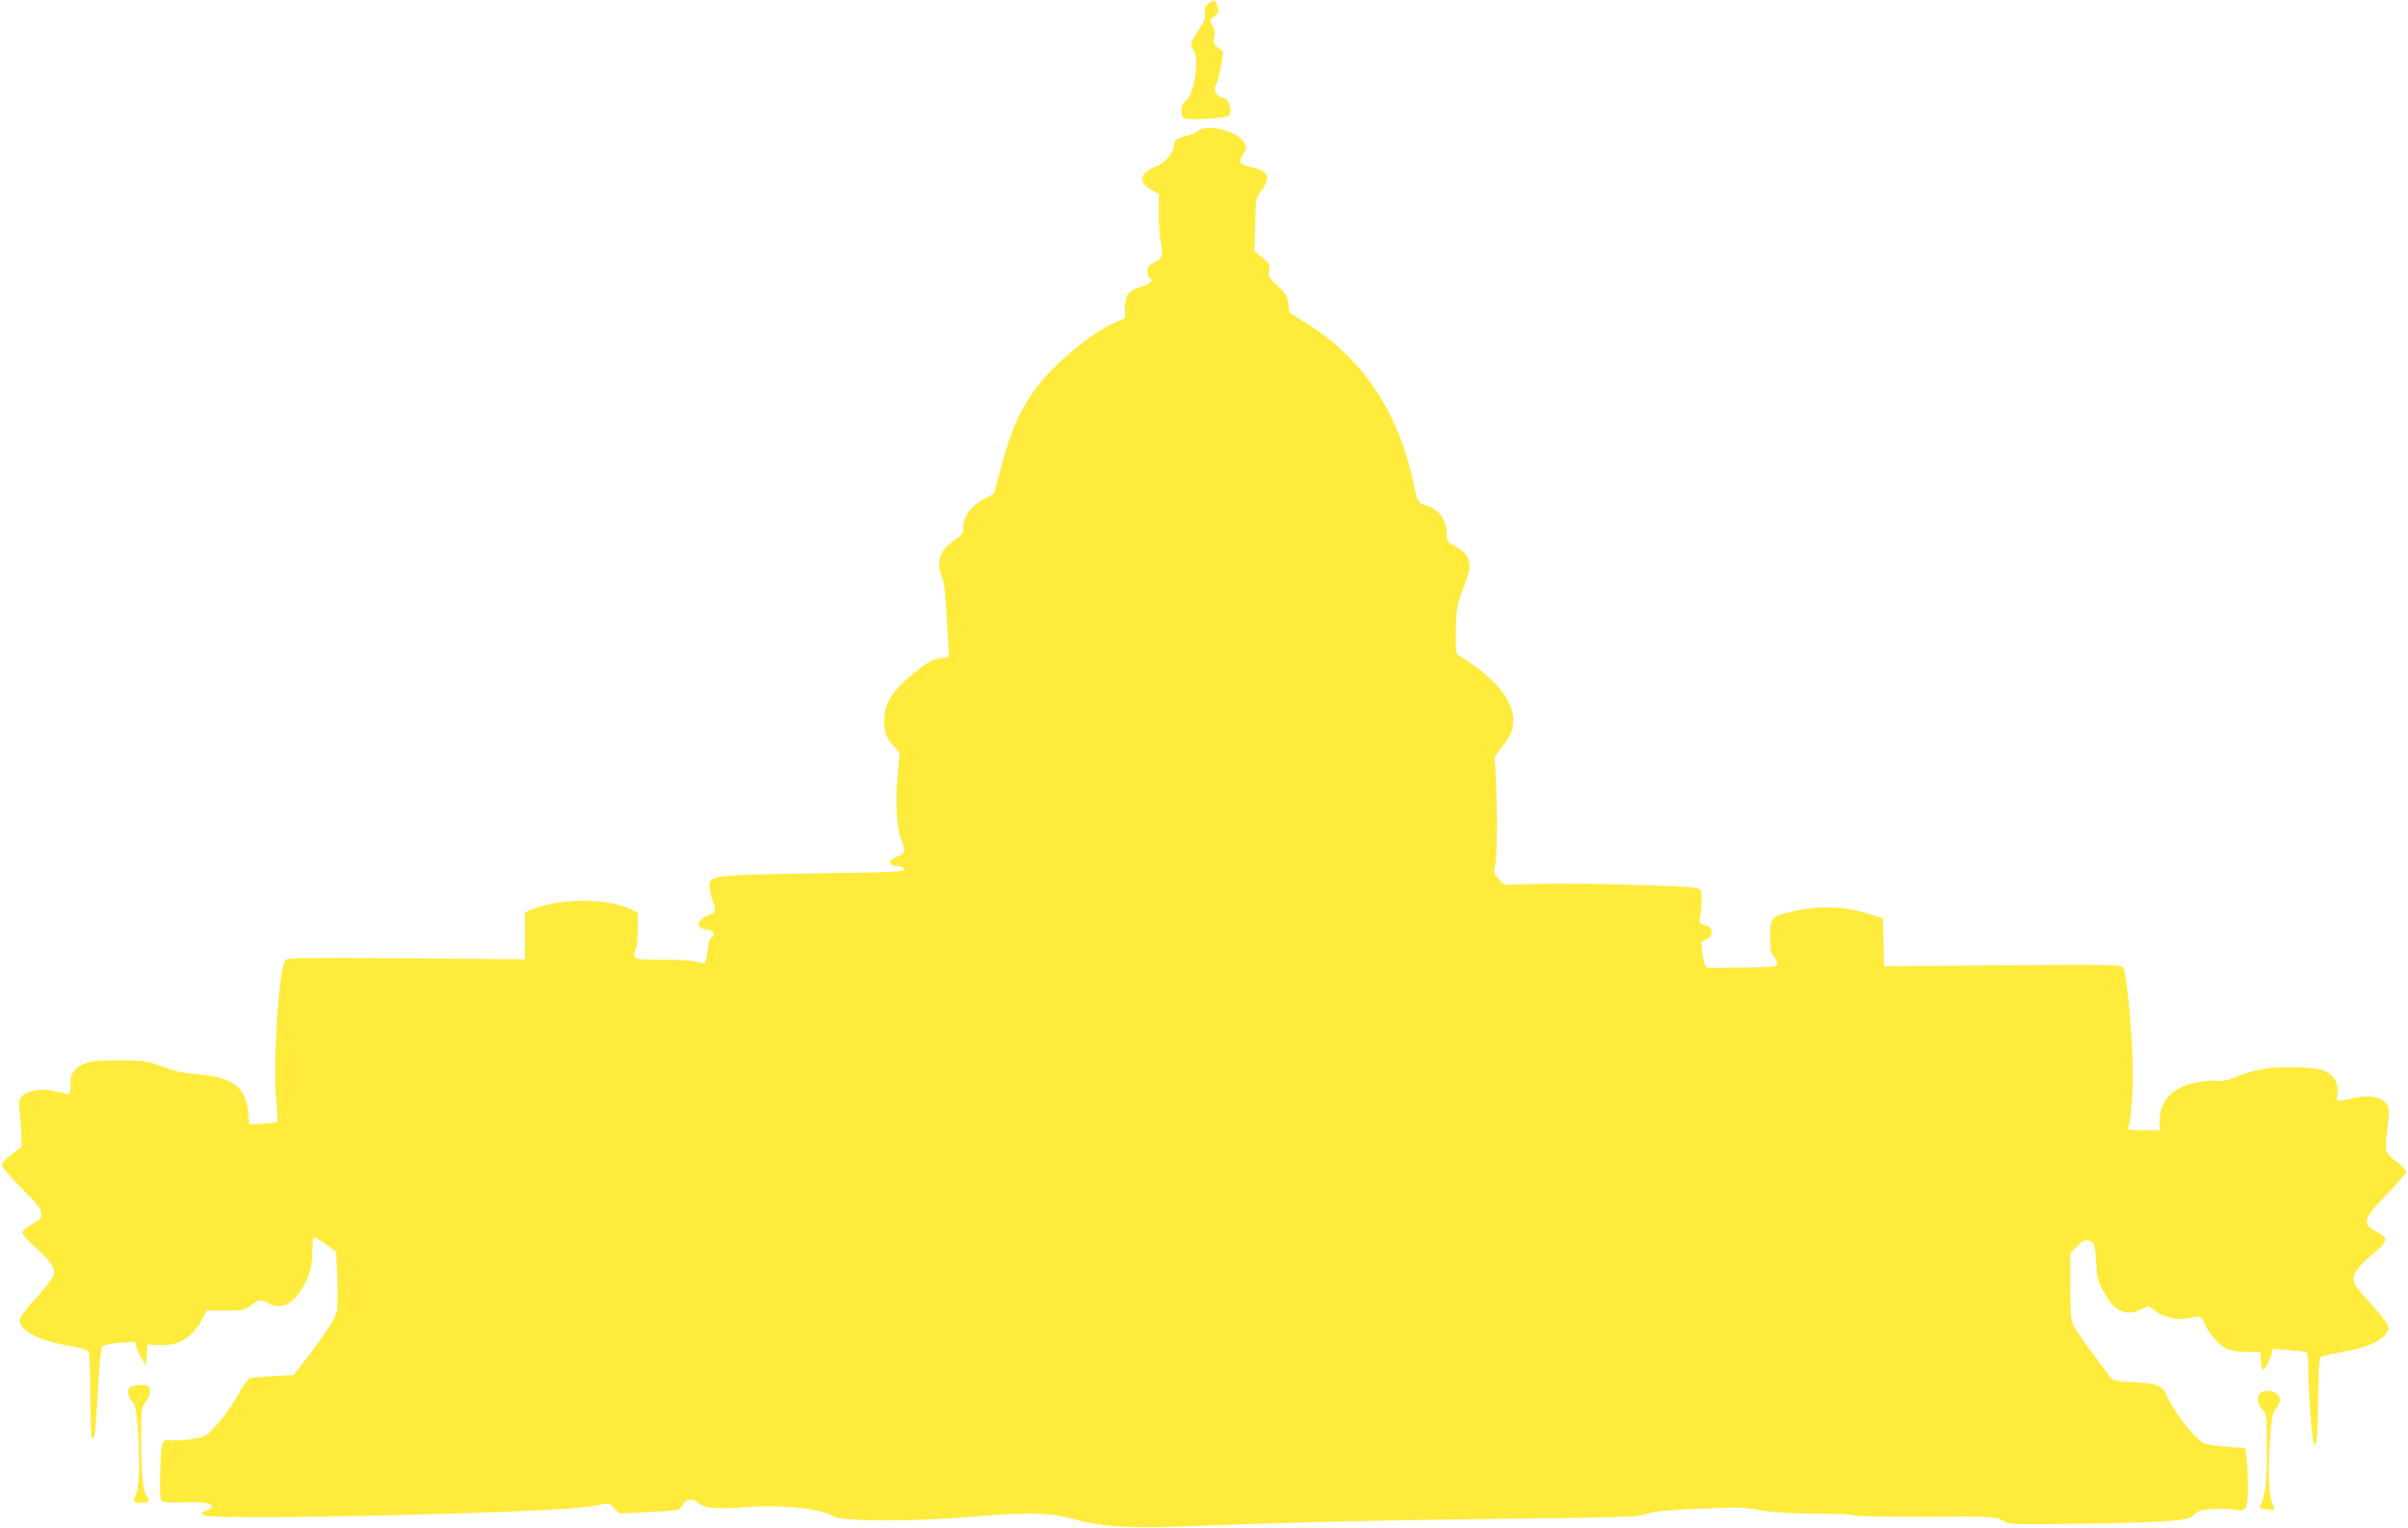 <?xml version="1.0" standalone="no"?>
<!DOCTYPE svg PUBLIC "-//W3C//DTD SVG 20010904//EN"
 "http://www.w3.org/TR/2001/REC-SVG-20010904/DTD/svg10.dtd">
<svg version="1.0" xmlns="http://www.w3.org/2000/svg"
 width="1280pt" height="812pt" viewBox="0 0 1280 812"
 preserveAspectRatio="xMidYMid meet">
<g transform="translate(0,812) scale(0.1,-0.1)"
fill="#ffeb3b" stroke="none">
<path d="M6421 8099 c-17 -16 -21 -28 -16 -49 5 -23 -2 -42 -34 -91 -46 -70
-47 -77 -26 -105 32 -43 4 -235 -40 -267 -28 -21 -35 -76 -12 -95 14 -12 213
-2 235 12 28 17 6 96 -28 96 -10 0 -26 10 -34 21 -13 19 -13 26 -2 48 8 14 19
60 26 100 l12 75 -27 22 c-24 19 -27 26 -21 58 5 25 2 43 -10 62 -17 25 -17
26 11 48 24 20 27 26 18 51 -12 37 -24 40 -52 14z"/>
<path d="M6369 7424 c-9 -8 -36 -20 -60 -25 -52 -12 -69 -25 -69 -52 0 -37
-48 -94 -94 -111 -88 -34 -98 -84 -26 -125 l40 -22 0 -107 c0 -59 5 -127 11
-152 14 -62 5 -89 -36 -106 -29 -12 -35 -20 -35 -44 0 -16 5 -32 10 -35 24
-15 7 -35 -45 -49 -67 -20 -85 -44 -85 -114 l0 -53 -47 -20 c-136 -58 -348
-237 -442 -374 -78 -112 -122 -217 -175 -419 l-32 -120 -44 -23 c-81 -43 -120
-96 -120 -162 0 -24 -9 -36 -46 -62 -80 -55 -100 -111 -67 -194 14 -36 19 -91
36 -390 2 -37 0 -40 -24 -41 -52 -2 -79 -15 -151 -73 -122 -96 -168 -168 -168
-260 0 -63 13 -98 52 -138 l30 -31 -12 -134 c-12 -144 -3 -278 26 -346 19 -45
14 -58 -31 -76 -47 -20 -46 -44 3 -48 25 -2 37 -8 37 -18 0 -13 -59 -16 -450
-21 -432 -6 -529 -11 -567 -31 -23 -11 -22 -48 1 -116 19 -55 16 -63 -25 -76
-12 -4 -29 -15 -39 -26 -15 -16 -15 -22 -5 -35 7 -8 23 -15 35 -15 32 0 52
-25 30 -38 -11 -6 -19 -29 -24 -70 -4 -34 -10 -65 -14 -69 -4 -4 -22 -1 -40 5
-20 7 -92 12 -181 12 -126 0 -147 2 -153 16 -3 9 -1 25 5 35 7 11 12 58 12
109 l0 91 -42 19 c-135 59 -377 57 -525 -5 l-33 -14 0 -125 0 -124 -627 5
c-521 4 -631 3 -645 -8 -34 -28 -69 -547 -50 -744 6 -60 8 -113 4 -117 -4 -3
-38 -8 -77 -10 l-70 -3 -5 60 c-12 136 -84 191 -265 205 -75 6 -122 16 -190
41 -86 31 -97 33 -230 34 -153 0 -197 -9 -236 -51 -19 -20 -24 -36 -24 -77 0
-29 -4 -52 -10 -52 -5 0 -34 6 -63 14 -73 18 -146 10 -178 -20 -25 -23 -26
-27 -19 -94 5 -38 8 -95 9 -125 l1 -54 -52 -40 c-31 -22 -53 -47 -53 -57 0
-11 47 -66 105 -124 86 -86 105 -110 105 -134 0 -25 -7 -34 -50 -57 -31 -17
-50 -34 -50 -45 0 -10 32 -46 71 -81 78 -69 104 -108 95 -144 -4 -13 -42 -63
-85 -112 -102 -114 -109 -127 -84 -161 31 -43 121 -81 239 -101 60 -10 110
-24 115 -32 5 -7 9 -113 9 -235 0 -122 4 -224 9 -227 14 -9 20 38 32 264 7
127 16 220 23 226 6 6 48 14 93 18 l81 6 7 -28 c3 -15 16 -43 28 -62 l22 -35
5 55 5 55 54 -3 c109 -7 185 38 237 140 l22 43 99 0 c93 0 102 2 136 27 41 32
54 34 93 13 65 -34 120 -14 170 63 47 69 64 128 64 213 0 37 4 70 8 73 5 3 33
-13 64 -36 l55 -41 6 -143 c3 -83 2 -158 -4 -179 -11 -39 -70 -129 -165 -251
l-63 -81 -108 -6 c-59 -3 -116 -8 -125 -12 -10 -4 -34 -37 -54 -73 -43 -76
-88 -139 -144 -198 -36 -38 -46 -42 -112 -52 -40 -6 -86 -8 -103 -6 -56 8 -59
-1 -63 -161 -3 -98 -1 -150 7 -159 9 -10 38 -13 122 -10 108 3 157 -6 143 -27
-3 -6 -18 -15 -32 -20 -26 -10 -26 -11 -7 -22 26 -16 595 -12 1280 8 528 16
719 27 817 47 57 12 57 12 83 -17 l27 -28 149 7 c82 3 156 9 165 13 8 3 20 16
25 29 10 28 59 34 78 10 25 -30 102 -38 247 -26 187 16 413 -7 474 -48 41 -28
425 -29 743 -2 280 24 415 21 527 -11 145 -42 291 -52 605 -40 553 21 1054 33
1725 40 605 7 680 10 720 25 34 14 100 20 278 28 206 9 244 8 330 -8 68 -12
156 -17 292 -18 107 0 201 -5 208 -10 7 -4 178 -7 380 -7 359 2 368 1 407 -20
40 -22 43 -22 450 -16 409 6 541 16 560 41 6 7 20 18 32 24 25 14 154 19 199
8 54 -12 64 9 63 127 0 56 -4 125 -7 152 l-7 50 -95 6 c-52 4 -106 11 -120 17
-47 19 -155 154 -199 250 -29 62 -50 71 -193 77 -60 2 -96 8 -103 17 -64 82
-171 229 -192 266 -27 46 -27 49 -28 224 l0 177 33 35 c34 38 58 44 84 24 12
-10 17 -36 20 -103 3 -73 9 -100 32 -145 58 -115 117 -148 200 -111 l47 20 44
-31 c50 -35 125 -47 187 -30 43 12 51 7 71 -39 19 -46 71 -106 111 -126 20
-11 58 -17 106 -17 l75 -1 3 -47 c2 -27 6 -48 10 -48 11 0 38 50 46 83 l7 29
87 -7 c48 -4 90 -9 95 -12 4 -2 7 -41 7 -86 0 -95 17 -348 26 -383 16 -64 24
-4 26 207 3 194 5 233 18 240 8 4 64 16 124 27 117 22 188 52 218 93 18 24 19
29 5 56 -9 16 -44 60 -79 98 -79 86 -98 113 -98 140 0 30 36 75 108 135 71 59
77 82 30 106 -97 49 -93 70 37 204 58 59 105 115 105 124 0 9 -23 32 -50 52
-29 20 -53 47 -56 61 -4 14 -1 65 6 113 7 48 10 100 6 114 -12 49 -93 72 -182
51 -92 -22 -97 -21 -90 19 10 52 -14 99 -60 121 -28 14 -70 20 -150 23 -132 5
-221 -8 -323 -49 -52 -21 -83 -28 -105 -23 -42 7 -150 -12 -195 -36 -75 -38
-111 -96 -111 -179 l0 -48 -86 0 c-82 0 -85 1 -79 21 16 53 26 225 21 361 -9
229 -35 467 -52 485 -13 13 -84 14 -552 11 -295 -3 -577 -5 -627 -5 l-90 -1
-3 127 -3 127 -62 20 c-140 46 -277 51 -427 15 -106 -25 -110 -29 -110 -131 0
-75 3 -90 21 -109 12 -13 19 -30 16 -38 -5 -14 -33 -16 -177 -18 -93 -1 -178
-2 -187 -2 -18 -1 -26 20 -36 95 -6 45 -5 47 24 59 24 10 29 18 27 39 -2 19
-11 28 -36 35 -31 9 -32 11 -25 40 4 17 8 58 8 90 0 58 -1 60 -30 67 -51 12
-639 28 -835 22 l-185 -5 -28 30 c-28 29 -28 30 -17 93 12 61 6 498 -6 540 -3
9 11 35 31 59 53 63 69 99 69 155 0 106 -107 232 -289 341 -16 9 -18 25 -16
134 2 125 4 131 56 270 35 92 17 138 -67 181 -34 18 -38 23 -38 60 0 77 -44
137 -113 154 -38 10 -44 20 -66 128 -76 363 -270 653 -556 832 l-100 63 -7 48
c-6 42 -14 55 -57 95 -47 42 -50 48 -45 81 6 32 3 38 -36 69 l-42 34 4 141 c3
134 4 142 29 175 57 75 45 110 -48 130 -30 7 -57 18 -60 26 -3 7 4 27 16 46
20 33 20 34 1 64 -35 58 -202 97 -241 57z"/>
<path d="M692 748 c-18 -18 -14 -49 9 -74 17 -18 23 -42 30 -126 13 -166 11
-324 -6 -364 -20 -48 -20 -49 25 -51 39 -1 51 11 31 33 -20 21 -31 125 -31
293 0 157 2 181 18 202 25 33 34 58 27 80 -5 15 -16 19 -49 19 -23 0 -47 -5
-54 -12z"/>
<path d="M12016 717 c-23 -17 -15 -66 15 -93 17 -16 19 -32 19 -203 0 -174 -7
-240 -34 -302 -6 -13 0 -18 31 -21 21 -3 40 -4 42 -2 2 2 -4 21 -13 44 -18 46
-21 195 -7 367 7 80 13 108 30 129 27 34 27 59 -1 78 -27 19 -58 20 -82 3z"/>
</g>
</svg>
